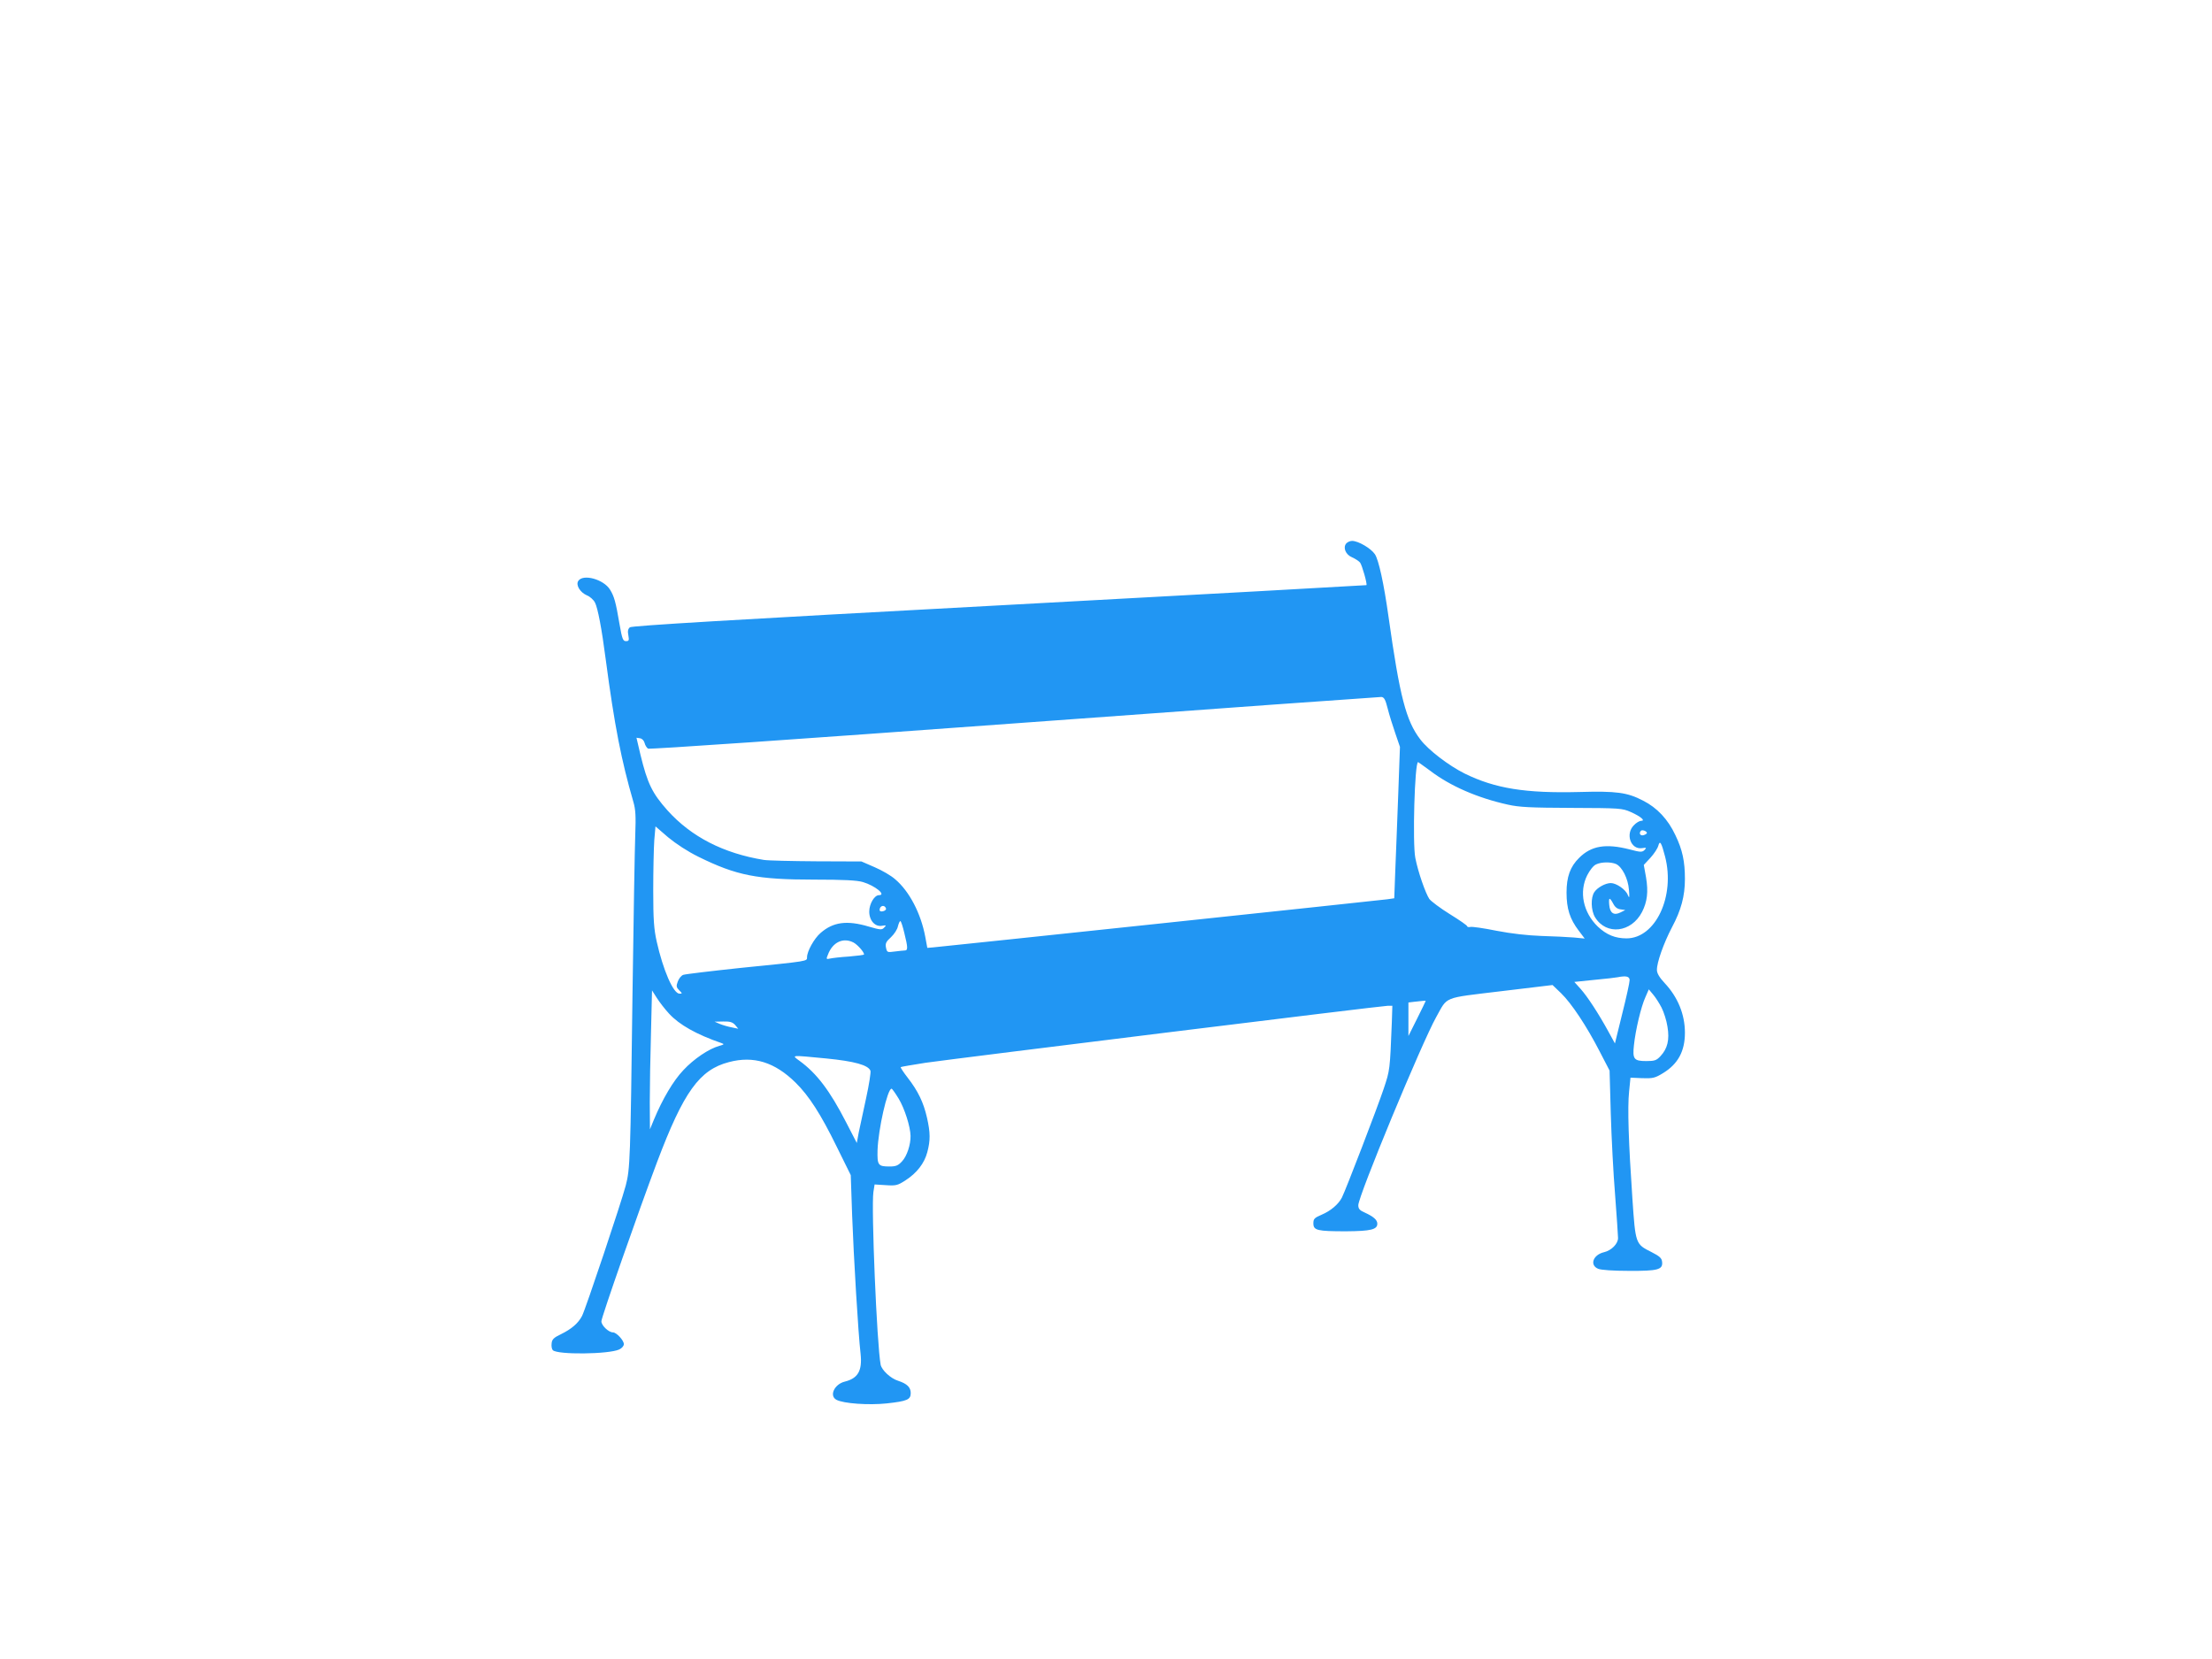 <?xml version="1.0" standalone="no"?>
<!DOCTYPE svg PUBLIC "-//W3C//DTD SVG 20010904//EN"
 "http://www.w3.org/TR/2001/REC-SVG-20010904/DTD/svg10.dtd">
<svg version="1.0" xmlns="http://www.w3.org/2000/svg"
 width="1280pt" height="960pt" viewBox="0 0 1280 960"
 preserveAspectRatio="xMidYMid meet">
<g transform="translate(0,960) scale(0.1,-0.1)"
fill="#2196f3" stroke="none">
<path d="M7790 6455 c-20 -24 -3 -65 34 -80 18 -8 38 -21 46 -30 11 -13 43
-125 37 -131 -1 -1 -957 -54 -2124 -117 -1562 -84 -2127 -118 -2138 -127 -11
-9 -14 -22 -9 -46 5 -29 4 -34 -14 -34 -17 0 -22 12 -37 98 -22 130 -31 161
-55 200 -37 60 -157 93 -184 50 -15 -24 11 -66 50 -83 18 -7 39 -26 47 -42 16
-31 39 -150 62 -328 51 -385 90 -583 160 -825 13 -44 15 -83 11 -190 -3 -74
-10 -490 -16 -925 -12 -960 -14 -1009 -39 -1105 -26 -99 -233 -717 -253 -755
-22 -42 -60 -75 -121 -105 -42 -20 -53 -30 -55 -54 -2 -16 1 -33 7 -39 27 -27
322 -24 384 4 15 7 27 20 27 31 0 22 -43 68 -63 68 -25 0 -67 40 -67 64 0 23
215 637 322 921 154 408 246 535 416 579 143 38 265 0 386 -119 78 -77 146
-183 238 -371 l81 -164 8 -233 c9 -243 35 -682 49 -802 10 -97 -15 -141 -92
-160 -60 -15 -91 -82 -48 -105 41 -22 187 -32 291 -21 119 13 139 22 139 60 0
33 -21 54 -73 71 -43 13 -95 62 -101 93 -22 116 -55 910 -42 999 l7 44 64 -4
c59 -4 69 -2 115 28 65 42 109 98 126 163 18 68 18 112 -2 200 -20 88 -52 154
-111 230 -25 32 -43 60 -41 62 2 2 67 13 143 25 183 26 2641 330 2676 330 l26
0 -3 -95 c-11 -278 -11 -277 -47 -385 -37 -111 -220 -587 -242 -630 -20 -39
-65 -77 -117 -99 -42 -18 -48 -24 -48 -50 0 -41 22 -46 190 -46 142 1 180 10
180 44 0 22 -22 41 -72 64 -30 13 -38 22 -38 43 0 53 367 939 451 1089 68 121
34 108 373 149 l300 36 49 -47 c61 -59 149 -192 224 -338 l57 -110 7 -250 c4
-137 15 -349 25 -470 9 -121 17 -233 17 -249 0 -33 -38 -72 -81 -82 -64 -15
-85 -75 -34 -96 16 -7 87 -12 177 -12 169 -1 198 7 193 52 -2 22 -15 33 -62
57 -92 46 -92 46 -110 310 -22 322 -29 527 -19 619 l8 80 68 -3 c62 -2 74 1
120 29 87 53 127 127 127 234 0 106 -41 206 -117 287 -30 32 -45 57 -45 76 -1
42 38 153 87 247 53 99 75 181 75 279 0 102 -14 169 -55 254 -43 92 -106 159
-187 200 -92 48 -155 56 -368 50 -312 -8 -488 20 -665 107 -92 46 -210 136
-256 197 -83 108 -119 248 -184 709 -27 193 -57 330 -79 363 -23 34 -96 77
-132 77 -12 0 -27 -7 -34 -15z m240 -955 c9 -36 29 -100 44 -143 l27 -79 -10
-276 c-6 -153 -13 -350 -17 -439 l-6 -161 -42 -6 c-35 -5 -2528 -269 -2625
-278 l-35 -3 -12 65 c-25 134 -92 263 -174 332 -23 21 -77 52 -119 70 l-76 33
-260 1 c-143 1 -280 4 -305 8 -233 38 -419 133 -557 286 -89 100 -116 155
-157 323 l-23 98 20 -3 c13 -2 23 -13 27 -27 3 -13 12 -28 20 -33 9 -5 862 54
2120 146 1158 85 2114 153 2124 153 16 -2 23 -16 36 -67z m246 -360 c115 -88
273 -157 449 -196 67 -15 129 -18 370 -19 281 -1 292 -2 342 -24 58 -26 87
-51 59 -51 -9 0 -28 -11 -41 -25 -51 -50 -19 -142 46 -133 27 4 28 3 15 -11
-14 -13 -23 -13 -87 4 -137 35 -221 21 -291 -49 -52 -51 -73 -110 -73 -201 0
-93 19 -153 71 -221 l34 -45 -62 6 c-35 3 -119 7 -188 9 -81 3 -172 13 -260
30 -74 15 -143 25 -152 22 -10 -2 -18 0 -18 4 0 5 -45 36 -100 70 -55 34 -108
74 -119 88 -22 33 -65 155 -81 237 -17 83 -4 555 16 555 1 0 33 -23 70 -50z
m-4234 -498 c219 -108 339 -132 669 -132 172 0 248 -4 282 -14 71 -21 138 -76
93 -76 -26 0 -56 -50 -56 -95 0 -52 34 -90 75 -82 24 4 25 3 11 -11 -13 -14
-22 -13 -88 6 -127 38 -207 27 -280 -37 -37 -32 -78 -106 -78 -140 0 -24 13
-22 -385 -62 -170 -18 -320 -36 -331 -40 -12 -4 -26 -22 -32 -39 -10 -26 -8
-34 8 -50 19 -19 19 -20 2 -20 -36 0 -95 137 -132 302 -16 72 -20 126 -20 295
0 115 3 245 6 290 l7 81 73 -63 c46 -38 113 -82 176 -113z m5488 138 c0 -4 -9
-10 -20 -13 -19 -5 -28 12 -14 26 8 7 34 -3 34 -13z m105 -136 c60 -230 -55
-474 -223 -474 -66 0 -116 21 -166 68 -85 82 -110 201 -61 298 15 29 36 56 51
62 31 15 86 15 116 2 35 -17 69 -84 74 -148 4 -48 3 -53 -7 -30 -12 31 -66 68
-98 68 -30 0 -77 -25 -95 -52 -22 -32 -20 -106 4 -146 65 -106 210 -89 272 31
30 59 37 116 23 200 l-13 72 39 42 c21 23 41 54 45 69 9 34 18 19 39 -62z
m-300 -273 c10 -20 24 -31 42 -33 l28 -4 -28 -14 c-38 -19 -61 -4 -65 44 -4
44 2 46 23 7z m-4208 -28 c2 -6 -5 -13 -17 -16 -12 -3 -20 0 -20 7 0 26 29 33
37 9z m106 -142 c21 -84 21 -101 3 -101 -7 0 -33 -3 -58 -6 -44 -6 -45 -5 -51
22 -5 24 0 35 29 61 19 18 37 46 40 63 4 16 10 30 14 30 4 0 14 -31 23 -69z
m-294 -55 c24 -13 61 -55 61 -69 0 -3 -39 -8 -87 -12 -49 -3 -98 -9 -111 -12
-21 -5 -22 -3 -11 23 27 72 88 101 148 70z m4491 -218 c0 -13 -19 -100 -43
-195 l-42 -171 -39 71 c-56 102 -119 199 -160 245 l-36 40 117 12 c65 6 125
13 133 15 50 10 70 5 70 -17z m-5558 -194 c59 -64 158 -120 303 -170 17 -6 16
-8 -12 -16 -60 -16 -149 -76 -209 -141 -58 -61 -120 -166 -170 -286 l-23 -56
-1 155 c0 85 3 266 7 402 l6 247 28 -44 c16 -25 47 -65 71 -91z m5743 35 c13
-26 29 -75 34 -110 13 -76 0 -127 -40 -170 -23 -25 -34 -29 -82 -29 -72 0 -81
11 -72 92 9 87 41 222 66 277 l20 46 25 -30 c14 -16 36 -51 49 -76z m-1365 39
c0 -2 -23 -48 -50 -103 l-50 -100 0 97 0 97 33 4 c50 6 67 7 67 5z m-3996
-139 l18 -22 -38 8 c-21 4 -52 13 -69 20 l-30 13 50 1 c40 1 54 -4 69 -20z
m528 -194 c162 -16 242 -38 255 -71 3 -9 -8 -80 -25 -158 -17 -77 -36 -168
-43 -200 l-11 -60 -62 120 c-94 183 -170 283 -269 355 -48 35 -54 34 155 14z
m418 -232 c34 -56 68 -162 69 -216 1 -51 -21 -117 -49 -147 -23 -25 -36 -30
-72 -30 -67 0 -72 7 -70 94 4 120 57 356 81 356 4 0 22 -26 41 -57z"/>
</g>
</svg>
